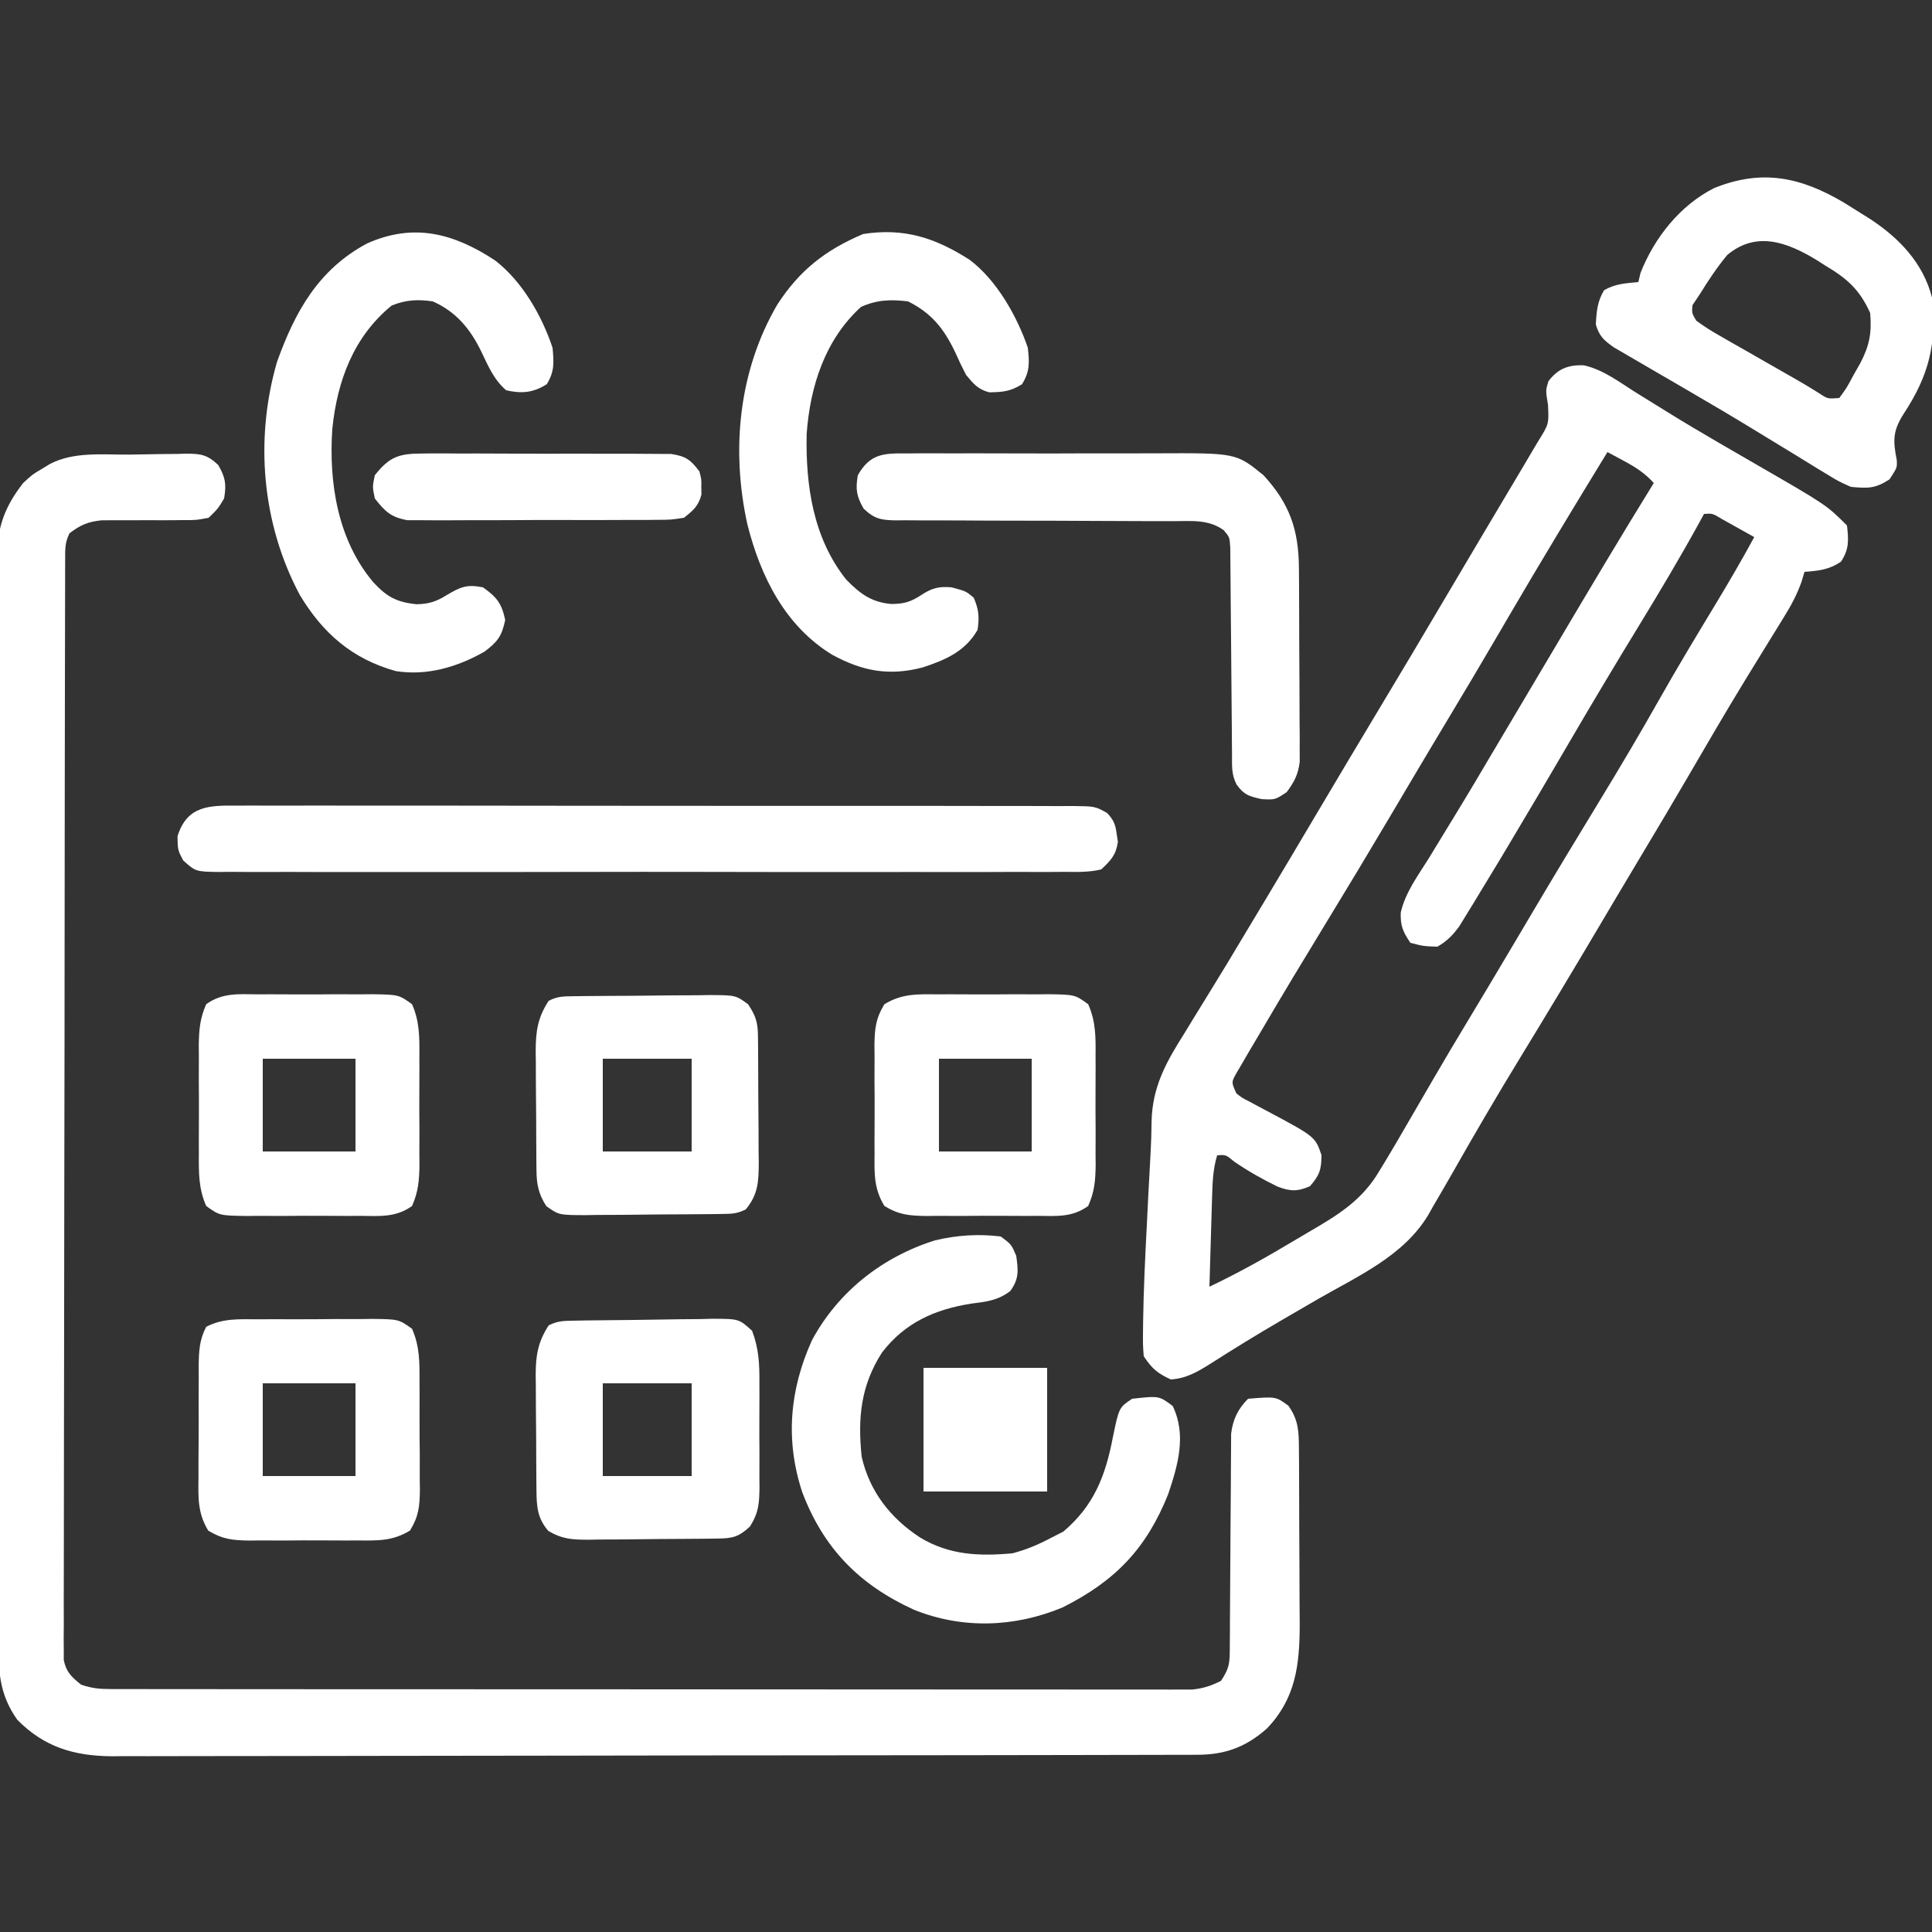 <svg xmlns="http://www.w3.org/2000/svg" width="500" height="500"><rect width="100%" height="100%" fill="#333333" stroke="none"/><path d="M0 0 C4.913 1.067 9.076 4.239 13.263 6.902 C14.911 7.922 16.559 8.943 18.208 9.96 C19.368 10.675 20.526 11.393 21.683 12.111 C26.04 14.813 30.443 17.425 34.876 20 C35.841 20.56 35.841 20.56 36.826 21.132 C39.354 22.6 41.883 24.065 44.415 25.525 C62.824 36.15 62.824 36.15 68.138 41.464 C68.563 45.294 68.725 47.572 66.575 50.839 C63.459 52.917 60.833 53.18 57.138 53.464 C56.745 54.773 56.745 54.773 56.345 56.109 C55.141 59.454 53.692 62.139 51.821 65.156 C51.148 66.251 50.474 67.347 49.78 68.475 C49.242 69.342 49.242 69.342 48.693 70.227 C46.764 73.334 44.856 76.454 42.946 79.574 C42.55 80.22 42.154 80.866 41.746 81.532 C36.75 89.703 31.933 97.978 27.112 106.254 C23.305 112.784 19.458 119.287 15.561 125.764 C12.924 130.148 10.306 134.542 7.7 138.945 C7.332 139.567 6.963 140.189 6.584 140.831 C5.826 142.11 5.069 143.39 4.311 144.67 C-2.602 156.346 -9.585 167.976 -16.661 179.555 C-22.565 189.228 -28.274 198.999 -33.867 208.854 C-35.51 211.738 -37.18 214.604 -38.862 217.464 C-39.558 218.695 -39.558 218.695 -40.267 219.951 C-46.664 230.554 -58.434 235.699 -68.862 241.714 C-71.437 243.206 -74.009 244.702 -76.581 246.199 C-77.209 246.564 -77.838 246.93 -78.485 247.306 C-84.566 250.854 -90.564 254.535 -96.495 258.329 C-99.898 260.462 -102.8 262.205 -106.862 262.464 C-110.349 260.843 -111.705 259.7 -113.862 256.464 C-114.091 253.399 -114.091 253.399 -114.046 249.57 C-114.035 248.521 -114.035 248.521 -114.024 247.45 C-113.901 239.112 -113.492 230.782 -113.063 222.454 C-112.924 219.77 -112.792 217.085 -112.661 214.4 C-112.492 210.955 -112.304 207.512 -112.103 204.069 C-111.943 201.296 -111.857 198.566 -111.841 195.785 C-111.647 186.636 -108.002 180.246 -103.237 172.714 C-102.458 171.441 -101.681 170.166 -100.907 168.889 C-99.331 166.3 -97.742 163.719 -96.142 161.145 C-93.467 156.839 -90.866 152.49 -88.269 148.137 C-86.456 145.1 -84.633 142.069 -82.808 139.039 C-78.295 131.532 -73.829 123.998 -69.362 116.464 C-63.597 106.74 -57.813 97.028 -51.987 87.339 C-46.982 79.012 -42.01 70.666 -37.076 62.296 C-33.717 56.598 -30.347 50.908 -26.968 45.222 C-26.542 44.505 -26.116 43.788 -25.677 43.049 C-23.965 40.169 -22.253 37.289 -20.54 34.409 C-19.344 32.398 -18.148 30.386 -16.952 28.375 C-16.598 27.781 -16.245 27.187 -15.88 26.575 C-14.87 24.874 -13.866 23.169 -12.862 21.464 C-12.486 20.836 -12.11 20.207 -11.723 19.559 C-9.004 15.193 -9.004 15.193 -9.237 10.277 C-9.862 6.464 -9.862 6.464 -9.112 4.089 C-6.632 0.865 -3.986 -0.134 0 0 Z M6.138 22.464 C-2.587 36.728 -11.244 51.025 -19.675 65.464 C-20.033 66.077 -20.39 66.69 -20.759 67.321 C-21.115 67.932 -21.472 68.542 -21.839 69.171 C-26.222 76.676 -30.648 84.154 -35.136 91.597 C-38.186 96.66 -41.214 101.735 -44.226 106.82 C-44.614 107.476 -45.003 108.132 -45.403 108.808 C-46.209 110.168 -47.015 111.529 -47.82 112.889 C-48.429 113.916 -48.429 113.916 -49.05 114.964 C-49.456 115.65 -49.862 116.335 -50.28 117.041 C-55.649 126.101 -61.07 135.126 -66.559 144.113 C-72.265 153.463 -77.934 162.835 -83.467 172.289 C-84.466 173.99 -85.474 175.686 -86.482 177.382 C-87.37 178.91 -87.37 178.91 -88.276 180.468 C-88.802 181.364 -89.327 182.259 -89.869 183.181 C-91.204 185.554 -91.204 185.554 -89.862 188.464 C-88.342 189.636 -88.342 189.636 -86.44 190.585 C-85.744 190.964 -85.048 191.342 -84.331 191.732 C-83.599 192.118 -82.867 192.504 -82.112 192.902 C-69.485 199.636 -69.485 199.636 -67.862 204.402 C-67.862 208.134 -68.388 209.671 -70.862 212.464 C-74.082 213.878 -75.995 213.798 -79.265 212.539 C-83.135 210.658 -86.807 208.575 -90.362 206.152 C-92.636 204.278 -92.636 204.278 -94.862 204.464 C-95.981 208.111 -96.066 211.618 -96.179 215.417 C-96.199 216.078 -96.22 216.738 -96.242 217.418 C-96.307 219.517 -96.366 221.616 -96.425 223.714 C-96.468 225.141 -96.512 226.569 -96.556 227.996 C-96.662 231.485 -96.764 234.975 -96.862 238.464 C-89.159 234.803 -81.782 230.648 -74.475 226.263 C-73.23 225.521 -71.981 224.785 -70.729 224.056 C-63.401 219.794 -57.227 215.955 -52.862 208.464 C-51.951 206.968 -51.951 206.968 -51.021 205.442 C-49.263 202.514 -47.538 199.572 -45.833 196.614 C-44.33 194.008 -42.816 191.408 -41.303 188.808 C-40.543 187.502 -39.783 186.196 -39.024 184.89 C-36.056 179.784 -33.039 174.708 -29.987 169.652 C-26.469 163.817 -22.971 157.971 -19.499 152.109 C-19.11 151.453 -18.721 150.796 -18.321 150.12 C-17.515 148.76 -16.709 147.399 -15.903 146.038 C-15.498 145.354 -15.092 144.67 -14.675 143.964 C-14.27 143.281 -13.865 142.597 -13.448 141.892 C-7.672 132.146 -1.828 122.446 4.075 112.777 C9.417 104.026 14.627 95.218 19.667 86.289 C24.287 78.128 29.119 70.097 33.976 62.075 C37.486 56.268 40.897 50.426 44.138 44.464 C42.349 43.459 40.557 42.46 38.763 41.464 C37.765 40.907 36.767 40.351 35.739 39.777 C33.326 38.314 33.326 38.314 31.138 38.464 C30.685 39.295 30.233 40.125 29.767 40.98 C24.787 50.013 19.515 58.851 14.138 67.652 C8.165 77.43 2.287 87.256 -3.487 97.152 C-8.941 106.493 -14.426 115.812 -19.987 125.089 C-20.579 126.078 -21.17 127.066 -21.779 128.084 C-23.462 130.885 -25.158 133.676 -26.862 136.464 C-27.47 137.47 -28.079 138.475 -28.705 139.51 C-29.311 140.493 -29.917 141.475 -30.542 142.488 C-31.083 143.371 -31.624 144.255 -32.182 145.165 C-33.908 147.527 -35.341 148.989 -37.862 150.464 C-41.487 150.339 -41.487 150.339 -44.862 149.464 C-46.781 146.587 -47.466 145.072 -47.349 141.651 C-46.193 136.456 -42.832 131.986 -40.05 127.527 C-39.325 126.339 -38.601 125.149 -37.879 123.959 C-36.342 121.428 -34.798 118.901 -33.249 116.376 C-29.681 110.545 -26.21 104.657 -22.731 98.772 C-20.741 95.41 -18.745 92.053 -16.749 88.695 C-13.435 83.116 -10.126 77.535 -6.819 71.953 C1.408 58.067 9.651 44.195 18.138 30.464 C15.835 27.923 13.465 26.393 10.45 24.777 C9.238 24.121 9.238 24.121 8.001 23.453 C7.079 22.963 7.079 22.963 6.138 22.464 Z " fill="#FFFFFF" transform="translate(409.862,94.536)"></path><path d="M0 0 C1.698 -0.017 3.397 -0.044 5.095 -0.082 C7.548 -0.137 9.999 -0.159 12.452 -0.173 C13.21 -0.196 13.967 -0.219 14.748 -0.242 C18.597 -0.227 20.25 0.007 23.091 2.695 C24.963 5.961 25.231 7.641 24.613 11.35 C23.019 14 23.019 14 20.613 16.35 C17.392 16.962 17.392 16.962 13.616 16.952 C12.946 16.96 12.275 16.968 11.584 16.976 C9.447 16.999 7.312 16.99 5.175 16.975 C3.042 16.971 0.909 16.975 -1.224 16.996 C-3.162 17.013 -5.1 17.006 -7.038 16.997 C-10.648 17.378 -12.515 18.174 -15.387 20.35 C-16.615 22.805 -16.516 24.4 -16.522 27.145 C-16.526 28.164 -16.531 29.183 -16.535 30.232 C-16.535 31.36 -16.535 32.487 -16.535 33.649 C-16.538 34.84 -16.542 36.032 -16.546 37.259 C-16.555 40.576 -16.56 43.893 -16.562 47.21 C-16.566 50.784 -16.576 54.357 -16.584 57.93 C-16.604 66.564 -16.614 75.198 -16.623 83.832 C-16.627 87.895 -16.633 91.958 -16.638 96.021 C-16.655 109.522 -16.67 123.023 -16.677 136.523 C-16.679 140.028 -16.681 143.533 -16.683 147.037 C-16.683 147.908 -16.684 148.779 -16.684 149.677 C-16.692 163.797 -16.718 177.917 -16.75 192.037 C-16.783 206.524 -16.801 221.011 -16.804 235.497 C-16.807 243.635 -16.815 251.773 -16.841 259.911 C-16.863 266.84 -16.871 273.768 -16.861 280.697 C-16.856 284.233 -16.858 287.77 -16.878 291.307 C-16.898 295.137 -16.888 298.967 -16.875 302.797 C-16.886 303.92 -16.897 305.043 -16.908 306.201 C-16.9 307.224 -16.891 308.248 -16.882 309.303 C-16.883 310.188 -16.884 311.072 -16.885 311.983 C-16.219 315.151 -14.871 316.338 -12.387 318.35 C-9.461 319.326 -7.596 319.476 -4.55 319.479 C-3.547 319.482 -2.545 319.485 -1.512 319.489 C-0.407 319.487 0.697 319.485 1.835 319.484 C3.006 319.486 4.177 319.488 5.384 319.491 C8.64 319.496 11.895 319.497 15.151 319.495 C18.661 319.495 22.17 319.501 25.679 319.506 C32.557 319.514 39.434 319.517 46.311 319.517 C51.9 319.518 57.49 319.52 63.079 319.523 C78.918 319.532 94.756 319.536 110.595 319.536 C111.449 319.535 112.304 319.535 113.184 319.535 C114.039 319.535 114.894 319.535 115.776 319.535 C129.64 319.535 143.503 319.544 157.367 319.559 C171.595 319.573 185.824 319.58 200.052 319.579 C208.043 319.579 216.033 319.581 224.024 319.592 C230.828 319.601 237.631 319.603 244.434 319.597 C247.906 319.593 251.378 319.593 254.85 319.602 C258.612 319.61 262.374 319.605 266.136 319.597 C267.236 319.602 268.336 319.608 269.469 319.613 C270.477 319.608 271.485 319.604 272.524 319.599 C273.392 319.599 274.26 319.599 275.155 319.6 C277.991 319.312 280.072 318.641 282.613 317.35 C284.958 313.832 284.868 312.379 284.884 308.214 C284.894 306.949 284.904 305.684 284.915 304.381 C284.916 303.705 284.917 303.029 284.918 302.333 C284.921 300.214 284.938 298.096 284.958 295.977 C285.014 289.954 285.044 283.93 285.069 277.906 C285.085 274.22 285.115 270.534 285.154 266.847 C285.165 265.445 285.171 264.042 285.171 262.64 C285.171 260.675 285.191 258.71 285.212 256.745 C285.217 255.628 285.222 254.512 285.227 253.361 C285.698 249.684 286.972 246.991 289.613 244.35 C296.818 243.759 296.818 243.759 300.05 246.163 C302.672 249.834 302.746 252.835 302.774 257.223 C302.783 258.432 302.793 259.641 302.803 260.886 C302.809 262.85 302.809 262.85 302.816 264.854 C302.821 266.216 302.827 267.578 302.833 268.939 C302.843 271.798 302.849 274.657 302.853 277.516 C302.858 281.155 302.882 284.794 302.911 288.433 C302.93 291.25 302.935 294.066 302.936 296.883 C302.941 298.869 302.959 300.855 302.978 302.841 C302.953 313.304 301.925 321.904 294.515 329.659 C289.116 334.459 283.706 336.47 276.541 336.484 C275.512 336.489 274.482 336.493 273.422 336.498 C272.292 336.498 271.163 336.497 269.999 336.497 C268.798 336.501 267.597 336.505 266.36 336.508 C263.025 336.518 259.69 336.522 256.355 336.525 C252.758 336.529 249.161 336.538 245.565 336.547 C236.878 336.567 228.192 336.577 219.505 336.586 C215.413 336.59 211.321 336.595 207.229 336.601 C193.623 336.618 180.018 336.632 166.412 336.639 C162.882 336.641 159.352 336.643 155.823 336.645 C154.945 336.646 154.068 336.646 153.164 336.647 C138.954 336.655 124.745 336.68 110.535 336.713 C95.942 336.746 81.349 336.764 66.755 336.767 C58.564 336.769 50.372 336.778 42.18 336.804 C35.203 336.825 28.226 336.833 21.249 336.824 C17.692 336.819 14.134 336.821 10.577 336.84 C6.713 336.861 2.851 336.851 -1.012 336.838 C-2.686 336.854 -2.686 336.854 -4.394 336.871 C-14.222 336.79 -21.922 334.52 -28.915 327.424 C-33.784 320.566 -33.822 314.328 -33.789 306.148 C-33.799 304.306 -33.799 304.306 -33.809 302.427 C-33.825 299.03 -33.827 295.634 -33.824 292.237 C-33.823 288.569 -33.84 284.901 -33.854 281.232 C-33.879 274.05 -33.887 266.868 -33.889 259.686 C-33.89 253.847 -33.896 248.008 -33.906 242.169 C-33.932 225.604 -33.946 209.039 -33.944 192.475 C-33.944 191.582 -33.943 190.69 -33.943 189.77 C-33.943 188.877 -33.943 187.983 -33.943 187.062 C-33.942 172.581 -33.97 158.1 -34.013 143.619 C-34.056 128.741 -34.077 113.863 -34.074 98.985 C-34.073 90.636 -34.081 82.287 -34.114 73.937 C-34.141 66.829 -34.147 59.72 -34.127 52.611 C-34.117 48.987 -34.117 45.363 -34.143 41.738 C-34.171 37.803 -34.152 33.868 -34.129 29.933 C-34.145 28.795 -34.16 27.658 -34.176 26.486 C-34.075 18.709 -32.171 13.512 -27.387 7.35 C-24.938 5.096 -24.938 5.096 -22.7 3.788 C-21.954 3.333 -21.207 2.878 -20.438 2.409 C-14.205 -0.809 -6.858 0.049 0 0 Z " fill="#FFFFFF" transform="translate(33.387,117.65)"></path><path d="M0 0 C0.949 -0.006 1.898 -0.011 2.875 -0.017 C6.057 -0.03 9.238 -0.015 12.419 -0.001 C14.699 -0.004 16.979 -0.01 19.259 -0.017 C25.453 -0.031 31.647 -0.02 37.841 -0.003 C44.317 0.011 50.794 0.004 57.27 0.001 C68.146 -0.002 79.021 0.011 89.897 0.035 C101.088 0.059 112.279 0.066 123.47 0.055 C136.956 0.043 150.441 0.045 163.927 0.061 C169.079 0.067 174.231 0.066 179.382 0.062 C185.446 0.057 191.509 0.067 197.572 0.089 C199.8 0.094 202.029 0.095 204.257 0.09 C207.293 0.084 210.328 0.096 213.363 0.114 C214.251 0.108 215.138 0.102 216.053 0.095 C221.999 0.157 221.999 0.157 225.15 1.909 C226.871 3.776 227.306 4.869 227.618 7.376 C227.721 8.034 227.824 8.691 227.931 9.368 C227.43 12.784 226.128 14.147 223.618 16.501 C220.503 17.259 217.436 17.176 214.242 17.136 C212.802 17.148 212.802 17.148 211.333 17.16 C208.106 17.18 204.881 17.164 201.655 17.148 C199.346 17.155 197.036 17.164 194.727 17.175 C188.448 17.198 182.17 17.189 175.891 17.173 C169.328 17.16 162.765 17.172 156.201 17.18 C144.472 17.19 132.743 17.174 121.014 17.148 C110.377 17.126 99.74 17.13 89.103 17.153 C76.753 17.18 64.404 17.19 52.054 17.175 C45.516 17.167 38.978 17.166 32.44 17.183 C26.294 17.197 20.148 17.187 14.002 17.158 C11.743 17.152 9.483 17.154 7.224 17.165 C4.147 17.178 1.071 17.161 -2.006 17.136 C-2.906 17.147 -3.806 17.158 -4.734 17.17 C-10.743 17.075 -10.743 17.075 -13.964 14.184 C-15.382 11.501 -15.382 11.501 -15.444 7.939 C-12.983 -0.023 -7.236 -0.079 0 0 Z " fill="#FFFFFF" transform="translate(61.382,208.499)"></path><path d="M0 0 C2.75 2.062 2.75 2.062 4 5 C4.537 8.824 4.76 10.96 2.445 14.129 C-0.739 16.566 -3.762 16.89 -7.625 17.375 C-17.04 18.862 -24.803 22.276 -30.75 30.047 C-36.231 38.61 -37.052 46.949 -36 57 C-33.959 65.972 -28.576 72.866 -20.938 77.875 C-13.352 82.461 -5.659 82.782 3 82 C6.593 81.068 9.727 79.737 13 78 C14.052 77.464 15.104 76.927 16.188 76.375 C24.098 69.695 27.102 61.943 29 52 C30.603 44.264 30.603 44.264 34 42 C40.968 41.226 40.968 41.226 44.5 43.875 C48.11 51.395 45.87 59.097 43.328 66.688 C37.631 80.897 29.552 89.189 16 96 C3.593 101.182 -9.96 101.646 -22.496 96.59 C-36.569 90.159 -45.845 80.775 -51.375 66.188 C-55.791 52.809 -54.678 39.705 -48.875 26.875 C-42.09 14.257 -30.585 5.247 -17 1 C-11.385 -0.345 -5.737 -0.706 0 0 Z " fill="#FFFFFF" transform="translate(259,320)"></path><path d="M0 0 C1.521 0.94 3.036 1.888 4.547 2.844 C5.264 3.293 5.982 3.743 6.721 4.206 C14.263 9.158 20.448 15.605 22.734 24.531 C24.02 36.483 21.917 44.722 15.422 54.594 C12.582 59.064 12.608 61.48 13.605 66.547 C13.734 68.531 13.734 68.531 11.734 71.594 C7.98 74.018 6.152 73.934 1.734 73.531 C-1.49 72.089 -1.49 72.089 -4.824 70.043 C-5.438 69.673 -6.053 69.302 -6.686 68.92 C-8.701 67.701 -10.702 66.46 -12.703 65.219 C-14.107 64.362 -15.511 63.507 -16.917 62.654 C-19.109 61.322 -21.301 59.989 -23.489 58.649 C-28.761 55.426 -34.075 52.284 -39.418 49.18 C-40.895 48.318 -42.371 47.457 -43.848 46.595 C-45.984 45.349 -48.121 44.105 -50.264 42.87 C-52.247 41.727 -54.222 40.57 -56.195 39.41 C-57.322 38.756 -58.448 38.102 -59.609 37.428 C-62.254 35.539 -63.323 34.597 -64.266 31.531 C-64.089 28.174 -63.887 25.567 -62.141 22.656 C-59.322 20.965 -56.496 20.836 -53.266 20.531 C-53.08 19.747 -52.894 18.964 -52.703 18.156 C-49.088 9.041 -42.498 0.685 -33.664 -3.785 C-21.286 -8.789 -11.265 -6.67 0 0 Z M-30.266 13.531 C-32.891 16.699 -35.106 20.035 -37.266 23.531 C-37.926 24.521 -38.586 25.511 -39.266 26.531 C-39.428 28.562 -39.428 28.562 -38.266 30.531 C-36.188 32.047 -34.231 33.292 -32 34.535 C-31.37 34.9 -30.739 35.264 -30.09 35.64 C-28.072 36.803 -26.044 37.949 -24.016 39.094 C-22.665 39.868 -21.314 40.643 -19.965 41.42 C-17.474 42.852 -14.979 44.276 -12.479 45.694 C-10.47 46.843 -8.481 48.03 -6.528 49.273 C-4.26 50.774 -4.26 50.774 -1.266 50.531 C0.636 47.949 0.636 47.949 2.359 44.719 C2.97 43.64 3.581 42.561 4.211 41.449 C6.58 36.911 7.16 33.639 6.734 28.531 C3.968 22.416 0.748 19.605 -4.953 16.219 C-5.623 15.79 -6.292 15.362 -6.982 14.92 C-14.662 10.218 -22.713 7.191 -30.266 13.531 Z " fill="#FFFFFF" transform="translate(477.266,52.469)"></path><path d="M0 0 C7.02 5.245 12.311 14.615 15.105 22.793 C15.513 26.669 15.667 28.88 13.605 32.23 C10.593 34.113 8.59 34.27 5.105 34.324 C2.178 33.547 1.019 32.114 -0.895 29.793 C-1.895 27.866 -2.83 25.904 -3.707 23.918 C-6.618 17.852 -9.751 13.865 -15.895 10.793 C-20.374 10.246 -23.941 10.363 -28.082 12.23 C-37.38 20.702 -41.245 32.785 -42.133 45.098 C-42.41 58.443 -40.463 72.03 -31.895 82.793 C-28.318 86.438 -25.374 88.668 -20.207 89.105 C-16.929 89.094 -15.112 88.542 -12.395 86.73 C-9.65 84.962 -7.913 84.513 -4.645 84.793 C-0.895 85.793 -0.895 85.793 1.105 87.48 C2.431 90.545 2.579 92.48 2.105 95.793 C-1.092 101.388 -6.2 103.574 -12.098 105.52 C-20.799 107.801 -27.697 106.509 -35.547 102.227 C-47.664 94.827 -54.042 82.062 -57.461 68.556 C-61.735 49.252 -59.749 28.792 -49.738 11.633 C-43.944 2.708 -37.318 -2.471 -27.52 -6.645 C-16.884 -8.295 -8.884 -5.66 0 0 Z " fill="#FFFFFF" transform="translate(250.895,67.207)"></path><path d="M0 0 C7.021 5.406 12.097 14.26 14.879 22.605 C15.226 26.421 15.413 28.738 13.379 32.043 C9.86 34.242 6.919 34.534 2.879 33.605 C-0.336 30.85 -1.744 27.358 -3.559 23.605 C-6.406 17.745 -10.05 13.288 -16.121 10.605 C-19.984 10.031 -23.116 10.199 -26.746 11.668 C-36.598 19.705 -40.846 31.144 -42.121 43.605 C-43.061 57.488 -40.743 72.312 -31.559 83.23 C-28.093 87.024 -25.46 88.474 -20.309 88.98 C-17.115 88.921 -15.196 88.293 -12.496 86.605 C-8.847 84.443 -7.261 83.796 -3.121 84.605 C0.464 87.177 1.685 88.716 2.629 93.043 C1.736 97.284 0.657 98.689 -2.738 101.246 C-9.735 105.238 -17.675 107.582 -25.715 106.277 C-36.978 103.132 -44.539 96.511 -50.484 86.664 C-60.346 68.236 -62.232 46.386 -56.453 26.332 C-51.773 13.238 -45.7 2.342 -33.121 -4.395 C-21.013 -9.783 -10.686 -7.026 0 0 Z " fill="#FFFFFF" transform="translate(128.121,67.395)"></path><path d="M0 0 C0.872 -0.009 1.744 -0.018 2.643 -0.027 C5.528 -0.049 8.411 -0.034 11.296 -0.017 C13.307 -0.02 15.318 -0.025 17.328 -0.032 C21.547 -0.039 25.765 -0.028 29.983 -0.005 C35.37 0.023 40.755 0.007 46.142 -0.023 C50.298 -0.041 54.454 -0.035 58.609 -0.022 C60.594 -0.019 62.579 -0.023 64.563 -0.035 C85.263 -0.13 85.263 -0.13 92.351 5.647 C99.089 12.971 101.446 19.716 101.512 29.665 C101.522 30.829 101.531 31.994 101.541 33.194 C101.546 34.438 101.55 35.682 101.554 36.963 C101.56 38.253 101.566 39.542 101.571 40.87 C101.582 43.591 101.588 46.312 101.591 49.032 C101.597 52.512 101.621 55.99 101.649 59.469 C101.672 62.801 101.674 66.132 101.679 69.463 C101.692 70.709 101.704 71.955 101.717 73.239 C101.714 74.4 101.711 75.562 101.708 76.759 C101.713 78.287 101.713 78.287 101.719 79.846 C101.286 83.142 100.316 84.984 98.351 87.647 C95.351 89.647 95.351 89.647 91.851 89.459 C88.473 88.675 87.318 88.379 85.351 85.647 C83.998 82.94 84.211 80.806 84.193 77.776 C84.183 76.545 84.173 75.313 84.162 74.044 C84.159 73.385 84.155 72.725 84.152 72.045 C84.14 69.981 84.121 67.918 84.099 65.855 C84.037 59.987 83.983 54.12 83.95 48.253 C83.929 44.665 83.893 41.077 83.849 37.489 C83.835 36.121 83.826 34.753 83.823 33.385 C83.818 31.472 83.793 29.56 83.768 27.647 C83.759 26.558 83.751 25.47 83.743 24.348 C83.567 21.641 83.567 21.641 82.013 19.834 C78.087 17.029 73.78 17.509 69.179 17.521 C68.347 17.519 67.514 17.517 66.656 17.515 C64.847 17.511 63.038 17.509 61.229 17.509 C57.386 17.505 53.544 17.484 49.701 17.464 C42.544 17.426 35.388 17.394 28.231 17.396 C23.254 17.397 18.278 17.374 13.301 17.335 C11.404 17.324 9.507 17.323 7.609 17.33 C4.956 17.34 2.305 17.319 -0.348 17.291 C-1.526 17.306 -1.526 17.306 -2.727 17.321 C-6.585 17.248 -8.287 16.989 -11.136 14.294 C-13 11.033 -13.266 9.349 -12.649 5.647 C-9.492 0.042 -5.962 -0.074 0 0 Z " fill="#FFFFFF" transform="translate(234.649,117.353)"></path><path d="M0 0 C0.928 -0.013 1.856 -0.026 2.812 -0.039 C4.32 -0.05 4.32 -0.05 5.858 -0.061 C6.889 -0.069 7.92 -0.077 8.982 -0.086 C11.166 -0.1 13.35 -0.11 15.534 -0.118 C18.877 -0.135 22.218 -0.179 25.561 -0.223 C27.681 -0.234 29.801 -0.242 31.92 -0.249 C32.922 -0.266 33.923 -0.284 34.954 -0.302 C41.897 -0.28 41.897 -0.28 45.122 2.079 C47.135 5.095 47.651 6.777 47.683 10.364 C47.693 11.228 47.702 12.093 47.712 12.984 C47.716 13.92 47.721 14.857 47.725 15.822 C47.731 16.783 47.736 17.745 47.742 18.736 C47.752 20.775 47.758 22.814 47.762 24.852 C47.772 27.966 47.803 31.08 47.834 34.195 C47.841 36.174 47.846 38.154 47.85 40.134 C47.862 41.064 47.875 41.995 47.888 42.953 C47.871 47.827 47.773 51.257 44.522 55.177 C42.157 56.36 40.683 56.322 38.044 56.354 C36.652 56.373 36.652 56.373 35.232 56.393 C34.227 56.4 33.222 56.408 32.186 56.415 C31.155 56.423 30.124 56.431 29.062 56.44 C26.878 56.454 24.694 56.464 22.51 56.472 C19.167 56.489 15.826 56.533 12.483 56.577 C10.363 56.588 8.243 56.596 6.124 56.603 C5.122 56.62 4.121 56.638 3.09 56.656 C-3.832 56.634 -3.832 56.634 -7.078 54.338 C-9.095 51.225 -9.605 48.702 -9.639 45.076 C-9.649 44.255 -9.658 43.434 -9.668 42.587 C-9.673 41.703 -9.677 40.819 -9.681 39.907 C-9.687 38.994 -9.693 38.08 -9.698 37.139 C-9.708 35.204 -9.714 33.27 -9.718 31.336 C-9.728 28.386 -9.759 25.437 -9.791 22.488 C-9.797 20.607 -9.802 18.726 -9.806 16.845 C-9.818 15.967 -9.831 15.088 -9.844 14.183 C-9.825 9.107 -9.339 5.561 -6.478 1.177 C-4.113 -0.006 -2.639 0.032 0 0 Z M7.522 16.177 C7.522 24.097 7.522 32.017 7.522 40.177 C15.112 40.177 22.702 40.177 30.522 40.177 C30.522 32.257 30.522 24.337 30.522 16.177 C22.932 16.177 15.342 16.177 7.522 16.177 Z " fill="#FFFFFF" transform="translate(148.478,257.823)"></path><path d="M0 0 C0.948 -0.019 1.896 -0.039 2.873 -0.058 C7.205 -0.116 11.537 -0.165 15.869 -0.196 C18.156 -0.218 20.444 -0.252 22.73 -0.299 C26.024 -0.366 29.316 -0.393 32.61 -0.412 C33.633 -0.44 34.656 -0.468 35.71 -0.497 C42.679 -0.476 42.679 -0.476 46.073 2.62 C47.84 7.292 48.005 11.287 47.961 16.244 C47.965 17.2 47.969 18.156 47.973 19.142 C47.976 21.156 47.968 23.171 47.952 25.186 C47.93 28.265 47.951 31.342 47.977 34.422 C47.974 36.383 47.969 38.345 47.961 40.306 C47.97 41.224 47.978 42.142 47.986 43.088 C47.924 47.315 47.805 49.609 45.522 53.265 C42.602 55.978 41.031 56.337 37.152 56.386 C36.267 56.399 35.382 56.411 34.471 56.425 C33.513 56.432 32.554 56.439 31.567 56.447 C30.091 56.459 30.091 56.459 28.585 56.471 C26.499 56.485 24.413 56.496 22.328 56.504 C19.141 56.521 15.955 56.565 12.768 56.609 C10.743 56.619 8.717 56.628 6.692 56.635 C5.264 56.661 5.264 56.661 3.806 56.688 C-0.429 56.674 -2.922 56.583 -6.649 54.432 C-9.447 51.193 -9.69 48.269 -9.731 44.086 C-9.741 43.285 -9.75 42.484 -9.76 41.658 C-9.766 40.372 -9.766 40.372 -9.773 39.06 C-9.779 38.17 -9.784 37.28 -9.79 36.363 C-9.8 34.482 -9.806 32.601 -9.81 30.719 C-9.82 27.851 -9.851 24.983 -9.882 22.115 C-9.889 20.284 -9.894 18.454 -9.898 16.623 C-9.91 15.769 -9.923 14.916 -9.935 14.037 C-9.917 9.022 -9.381 5.544 -6.57 1.209 C-4.189 0.019 -2.658 0.05 0 0 Z M7.43 16.209 C7.43 24.129 7.43 32.049 7.43 40.209 C15.02 40.209 22.61 40.209 30.43 40.209 C30.43 32.289 30.43 24.369 30.43 16.209 C22.84 16.209 15.25 16.209 7.43 16.209 Z " fill="#FFFFFF" transform="translate(148.57,341.791)"></path><path d="M0 0 C1.05 -0.005 2.101 -0.01 3.183 -0.014 C5.402 -0.018 7.621 -0.009 9.84 0.012 C13.238 0.039 16.633 0.012 20.031 -0.02 C22.188 -0.016 24.344 -0.01 26.5 0 C27.517 -0.01 28.533 -0.02 29.581 -0.031 C36.441 0.083 36.441 0.083 39.889 2.557 C41.868 7.075 41.822 11.155 41.781 16.039 C41.785 17.041 41.789 18.043 41.793 19.076 C41.796 21.19 41.788 23.305 41.771 25.42 C41.75 28.653 41.771 31.884 41.797 35.117 C41.794 37.174 41.789 39.232 41.781 41.289 C41.789 42.254 41.797 43.218 41.806 44.212 C41.75 48.2 41.5 51.092 39.889 54.771 C35.688 57.785 31.546 57.378 26.5 57.328 C24.925 57.335 24.925 57.335 23.317 57.343 C21.098 57.346 18.879 57.337 16.66 57.316 C13.262 57.289 9.867 57.316 6.469 57.348 C4.312 57.344 2.156 57.338 0 57.328 C-1.017 57.338 -2.033 57.348 -3.081 57.359 C-9.941 57.245 -9.941 57.245 -13.389 54.771 C-15.368 50.253 -15.322 46.174 -15.281 41.289 C-15.285 40.287 -15.289 39.285 -15.293 38.252 C-15.296 36.138 -15.288 34.023 -15.271 31.908 C-15.25 28.675 -15.271 25.444 -15.297 22.211 C-15.294 20.154 -15.289 18.096 -15.281 16.039 C-15.289 15.074 -15.297 14.11 -15.306 13.116 C-15.25 9.128 -15 6.236 -13.389 2.557 C-9.188 -0.457 -5.046 -0.05 0 0 Z M1.25 16.664 C1.25 24.584 1.25 32.504 1.25 40.664 C9.17 40.664 17.09 40.664 25.25 40.664 C25.25 32.744 25.25 24.824 25.25 16.664 C17.33 16.664 9.41 16.664 1.25 16.664 Z " fill="#FFFFFF" transform="translate(66.75,257.336)"></path><path d="M0 0 C1.05 -0.006 2.101 -0.012 3.183 -0.019 C5.402 -0.026 7.621 -0.023 9.84 -0.01 C13.238 0.004 16.633 -0.03 20.031 -0.068 C22.188 -0.069 24.344 -0.067 26.5 -0.062 C28.025 -0.082 28.025 -0.082 29.581 -0.103 C36.444 -0.012 36.444 -0.012 39.886 2.457 C41.867 6.973 41.842 11.057 41.816 15.941 C41.826 17.445 41.826 17.445 41.835 18.978 C41.842 21.093 41.839 23.208 41.826 25.322 C41.813 28.556 41.847 31.786 41.885 35.02 C41.886 37.077 41.884 39.134 41.879 41.191 C41.892 42.156 41.905 43.121 41.919 44.115 C41.859 48.431 41.636 50.933 39.359 54.673 C34.87 57.407 31.043 57.285 25.875 57.23 C24.372 57.238 24.372 57.238 22.838 57.245 C20.724 57.248 18.609 57.239 16.494 57.218 C13.261 57.191 10.03 57.218 6.797 57.25 C4.74 57.247 2.682 57.24 0.625 57.23 C-0.34 57.241 -1.304 57.251 -2.298 57.261 C-6.601 57.186 -9.124 56.945 -12.859 54.689 C-15.621 50.127 -15.449 46.179 -15.379 40.938 C-15.381 39.911 -15.384 38.884 -15.386 37.826 C-15.385 35.66 -15.372 33.494 -15.347 31.328 C-15.313 28.012 -15.326 24.698 -15.346 21.381 C-15.339 19.275 -15.329 17.169 -15.316 15.062 C-15.321 14.071 -15.326 13.079 -15.331 12.057 C-15.266 8.213 -15.175 5.383 -13.386 1.946 C-9.081 -0.307 -4.787 -0.023 0 0 Z M1.25 16.566 C1.25 24.486 1.25 32.406 1.25 40.566 C9.17 40.566 17.09 40.566 25.25 40.566 C25.25 32.646 25.25 24.726 25.25 16.566 C17.33 16.566 9.41 16.566 1.25 16.566 Z " fill="#FFFFFF" transform="translate(66.75,341.434)"></path><path d="M0 0 C1.027 -0.005 2.053 -0.01 3.111 -0.014 C5.277 -0.018 7.443 -0.009 9.609 0.012 C12.926 0.039 16.24 0.012 19.557 -0.02 C21.663 -0.016 23.769 -0.01 25.875 0 C26.867 -0.01 27.858 -0.02 28.88 -0.031 C35.566 0.083 35.566 0.083 38.994 2.557 C40.996 7.073 40.943 11.148 40.902 16.039 C40.906 17.041 40.91 18.043 40.914 19.076 C40.917 21.19 40.909 23.305 40.893 25.42 C40.871 28.653 40.892 31.884 40.918 35.117 C40.915 37.174 40.91 39.232 40.902 41.289 C40.91 42.254 40.919 43.218 40.927 44.212 C40.871 48.209 40.626 51.09 38.994 54.771 C34.859 57.755 30.853 57.379 25.875 57.328 C24.336 57.335 24.336 57.335 22.767 57.343 C20.599 57.346 18.431 57.337 16.263 57.316 C12.949 57.289 9.637 57.316 6.322 57.348 C4.215 57.344 2.107 57.338 0 57.328 C-1.485 57.343 -1.485 57.343 -2.999 57.359 C-7.37 57.285 -9.962 57.068 -13.752 54.771 C-16.464 50.281 -16.347 46.447 -16.293 41.289 C-16.298 40.287 -16.303 39.285 -16.307 38.252 C-16.311 36.138 -16.302 34.023 -16.281 31.908 C-16.254 28.675 -16.281 25.444 -16.312 22.211 C-16.309 20.154 -16.303 18.096 -16.293 16.039 C-16.303 15.074 -16.313 14.11 -16.324 13.116 C-16.249 8.814 -16.008 6.291 -13.752 2.557 C-9.194 -0.206 -5.24 -0.054 0 0 Z M0.371 16.664 C0.371 24.584 0.371 32.504 0.371 40.664 C8.291 40.664 16.211 40.664 24.371 40.664 C24.371 32.744 24.371 24.824 24.371 16.664 C16.451 16.664 8.531 16.664 0.371 16.664 Z " fill="#FFFFFF" transform="translate(242.629,257.336)"></path><path d="M0 0 C1.089 -0.011 1.089 -0.011 2.199 -0.022 C4.589 -0.039 6.976 -0.019 9.365 0.002 C11.03 0.001 12.695 -0.001 14.359 -0.005 C17.844 -0.008 21.328 0.007 24.812 0.034 C29.277 0.068 33.74 0.062 38.205 0.044 C41.641 0.033 45.077 0.042 48.513 0.057 C50.159 0.062 51.805 0.062 53.451 0.055 C55.752 0.05 58.051 0.07 60.352 0.098 C61.66 0.104 62.968 0.11 64.316 0.116 C68.13 0.712 69.315 1.591 71.611 4.631 C72.142 6.631 72.142 6.631 72.111 8.631 C72.127 9.621 72.127 9.621 72.142 10.631 C71.35 13.613 70.026 14.727 67.611 16.631 C64.316 17.146 64.316 17.146 60.352 17.165 C59.627 17.173 58.903 17.182 58.157 17.191 C55.768 17.213 53.38 17.207 50.99 17.198 C49.326 17.203 47.662 17.209 45.999 17.216 C42.512 17.227 39.027 17.222 35.541 17.208 C31.077 17.19 26.614 17.214 22.151 17.249 C18.715 17.271 15.279 17.27 11.843 17.261 C10.198 17.26 8.553 17.267 6.907 17.282 C4.604 17.299 2.303 17.285 0 17.262 C-1.309 17.261 -2.618 17.26 -3.967 17.259 C-8.253 16.472 -9.732 15.018 -12.389 11.631 C-13.014 8.631 -13.014 8.631 -12.389 5.631 C-8.587 0.784 -6.072 0.004 0 0 Z " fill="#FFFFFF" transform="translate(109.389,117.369)"></path><path d="M0 0 C10.56 0 21.12 0 32 0 C32 10.56 32 21.12 32 32 C21.44 32 10.88 32 0 32 C0 21.44 0 10.88 0 0 Z " fill="#FFFFFF" transform="translate(239,354)"></path></svg>